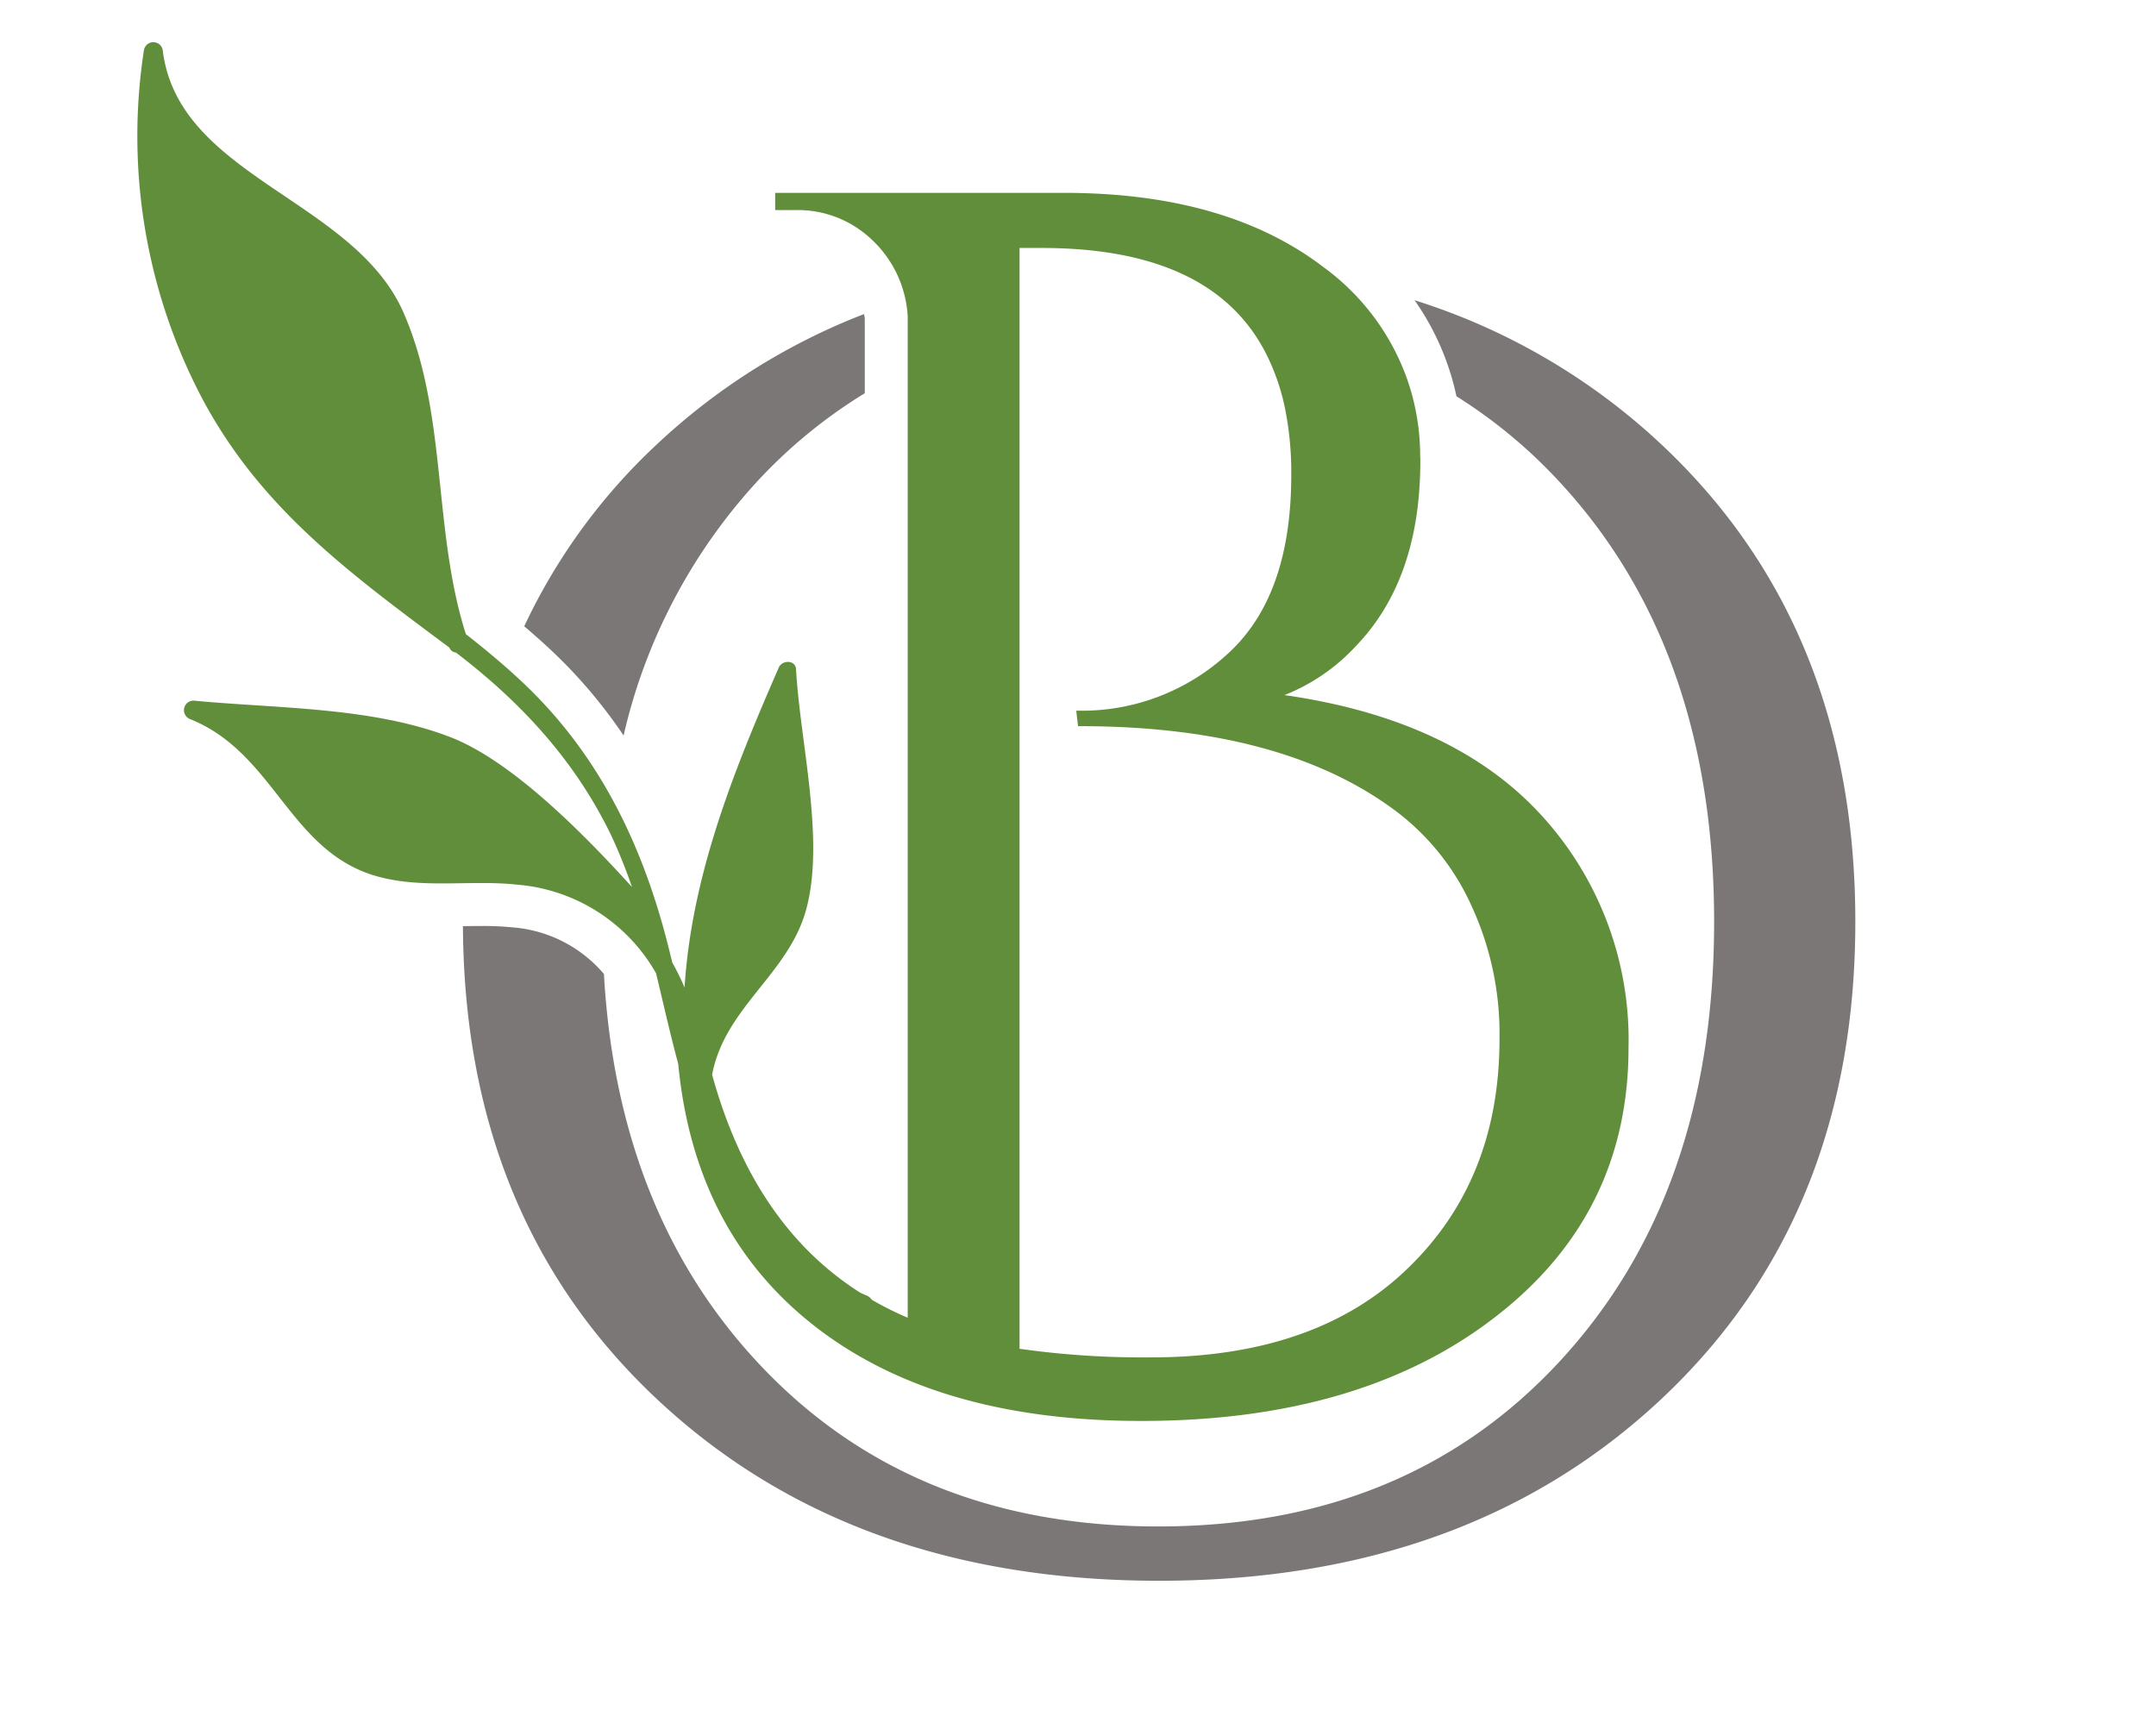 <svg xmlns="http://www.w3.org/2000/svg" xmlns:xlink="http://www.w3.org/1999/xlink" width="209" height="167" viewBox="0 0 209 167">
  <defs>
    <clipPath id="clip-path">
      <rect id="Rectangle_14207" data-name="Rectangle 14207" width="209" height="167" transform="translate(247 147)" fill="#fff"/>
    </clipPath>
    <clipPath id="clip-path-2">
      <path id="path3729" d="M0-352.78H507.485V-27.26H0Z" transform="translate(0 352.78)"/>
    </clipPath>
  </defs>
  <g id="Mask_Group_14" data-name="Mask Group 14" transform="translate(-247 -147)" clip-path="url(#clip-path)">
    <g id="layer1" transform="translate(107.099 141.438)">
      <g id="g3721">
        <path id="path3723" d="M437.656-99.016H90.715v-3.469H437.656Z" transform="translate(-10.443 414.884)" fill="#618e3a"/>
        <g id="g3725">
          <g id="g3727" clip-path="url(#clip-path-2)">
            <g id="g3733" transform="translate(184.78 34.667)">
              <path id="path3735" d="M58.806,7.083A62.228,62.228,0,0,0,34.861-6.912,25.257,25.257,0,0,1,38.242-.137,24.061,24.061,0,0,1,38.921,2.4a49.112,49.112,0,0,1,10.143,8.461Q63.9,27.008,63.9,53.335T49.064,95.813q-14.835,16.151-39.055,16.149T-29.047,95.813Q-42.426,81.251-43.722,58.4A12.928,12.928,0,0,0-52.6,53.884a28.08,28.08,0,0,0-3.034-.133c-.584,0-1.169.009-1.754.018q.142,28.31,18.772,45.817,18.781,17.641,48.711,17.641T58.806,99.587q18.78-17.64,18.782-46.252T58.806,7.083M-51.448,24.7A57.454,57.454,0,0,1-38.614,7.083,61.917,61.917,0,0,1-18.506-5.57c.02.144.057.273.071.422V2.106a49.027,49.027,0,0,0-10.612,8.75A54.382,54.382,0,0,0-41.815,35.285a48.6,48.6,0,0,0-7.022-8.265c-.819-.769-1.685-1.536-2.611-2.324" transform="translate(57.386 6.912)" fill="#7a7776"/>
            </g>
            <g id="g3737" transform="translate(153.222 9.652)">
              <path id="path3739" d="M62.309,60.176q-8.918,8.616-24.923,8.6a85.374,85.374,0,0,1-12.677-.834V-38.774h2.162q16.63,0,21.8,10.377a21.174,21.174,0,0,1,1.837,5.512,31.447,31.447,0,0,1,.541,6.115Q51.052-5.1,44.968.495A20.857,20.857,0,0,1,30.376,6.084h-.17l.17,1.5h.17q19.989,0,31.006,8.508a23.722,23.722,0,0,1,6.934,8.833,29.577,29.577,0,0,1,2.749,13q0,13.666-8.925,22.252M75.234,16.153Q66.732,6.91,50.388,4.571A18.786,18.786,0,0,0,57.229-.092Q63.576-6.6,63.56-18.19a2.685,2.685,0,0,0-.016-.355,22.6,22.6,0,0,0-1.127-7.119,22.932,22.932,0,0,0-8.291-11.288q-9.4-7.157-25.077-7.165H1.021v1.668H3.028a10.393,10.393,0,0,1,7.412,2.919,11,11,0,0,1,3.428,7.412v97.05a31.866,31.866,0,0,1-3.49-1.745,1.069,1.069,0,0,0-.509-.416c-.2-.078-.386-.17-.6-.263Q-1.086,55.93-5.094,41.368c1.251-6.579,7.459-9.759,9.141-16.09C5.854,18.5,3.415,9,3.044,2.07,3,1.143,1.7,1.158,1.376,1.885-2.994,11.906-7.07,21.99-7.765,32.922A23.414,23.414,0,0,0-8.954,30.5c-.2-.819-.4-1.637-.617-2.455-2.517-9.512-6.717-17.974-13.974-24.784-1.745-1.636-3.567-3.149-5.421-4.6C-32.194-11.458-30.727-22.7-35-32.489-39.822-43.529-56.885-45.66-58.352-57.967a.924.924,0,0,0-1.822.031,54.617,54.617,0,0,0,5.266,33.014C-49.241-13.773-40.331-7.319-30.557-.03a.737.737,0,0,0,.633.479c6.331,4.833,11.566,10.5,15.056,17.742a50.924,50.924,0,0,1,2.007,4.988c-4.771-5.266-11.689-12.245-17.6-14.531C-38.108,5.7-47.249,5.884-55.295,5.112a.926.926,0,0,0-.432,1.776c8.292,3.3,9.636,12.955,18.283,15.287,4.4,1.189,8.956.293,13.419.771a17.064,17.064,0,0,1,13.5,8.6c.711,2.934,1.359,5.868,2.146,8.771q1.46,15.264,11.752,24.212,12,10.423,33.168,10.408,21.194,0,34.188-10.007Q83.743,54.95,83.742,38.759a32.228,32.228,0,0,0-8.508-22.607" transform="translate(60.804 58.723)" fill="#618e3a"/>
            </g>
            <g id="g3741" transform="translate(10.883 201.103)">
              <path id="path3743" d="M8.356,10.675h-12.2v13.64H9.129c5.854,0,9.5-2.6,9.5-6.9V17.3c0-4.2-3.534-6.626-10.271-6.626M16.474-.2c0-3.81-3.037-6.3-8.559-6.3H-3.847V6.81H7.583c5.246,0,8.89-2.374,8.89-6.9ZM-8.155-10.417H8.3c4.418,0,7.9,1.269,10.1,3.423A8.58,8.58,0,0,1,20.891-.81V-.7c0,5.025-3.091,7.621-6.129,8.946,4.583,1.38,8.283,4.031,8.283,9.332v.11c0,6.627-5.577,10.547-14.026,10.547H-8.155Z" transform="translate(8.155 10.417)" fill="#7a7776"/>
            </g>
            <g id="g3745" transform="translate(50.748 201.102)">
              <path id="path3747" d="M8.216,9.977c5.8,0,9.941-2.981,9.941-7.951v-.11c0-4.75-3.646-7.621-9.884-7.621H-3.655V9.977ZM-8.018-9.736H8.6c4.749,0,8.559,1.436,10.989,3.865a10.676,10.676,0,0,1,2.981,7.619v.111c0,6.406-4.416,10.16-10.492,11.264L23.954,28.917H18.6L7.388,13.9H-3.655V28.917H-8.018Z" transform="translate(8.018 9.736)" fill="#7a7776"/>
            </g>
            <g id="g3749" transform="translate(87.355 200.826)">
              <path id="path3751" d="M14.365,12.52,5.585-7.138-3.25,12.52ZM3.6-12.218H7.684L25.3,26.711H20.6L16.076,16.5H-4.961L-9.545,26.711h-4.473Z" transform="translate(14.018 12.218)" fill="#7a7776"/>
            </g>
            <g id="g3753" transform="translate(134.286 201.102)">
              <path id="path3755" d="M0,0H4.086L28.438,30.977V0H32.69V38.652H29.212L4.252,6.956v31.7H0Z" fill="#7a7776"/>
            </g>
            <g id="g3757" transform="translate(176.194 200.439)">
              <path id="path3759" d="M0,10.173v-.111C0-.872,8.172-9.927,19.547-9.927c7.013,0,11.209,2.485,15.075,6.129L31.64-.6c-3.257-3.092-6.9-5.3-12.147-5.3C10.934-5.9,4.526,1.061,4.526,9.951v.111c0,8.946,6.462,15.959,14.966,15.959,5.3,0,8.78-2.043,12.479-5.577l2.871,2.816c-4.031,4.086-8.449,6.791-15.462,6.791C8.227,30.051,0,21.271,0,10.173" transform="translate(0 9.927)" fill="#7a7776"/>
            </g>
            <g id="g3761" transform="translate(218.653 201.102)">
              <path id="path3763" d="M0,0H4.363V17.172H26.671V0h4.362V38.652H26.671V21.259H4.363V38.652H0Z" fill="#7a7776"/>
            </g>
            <path id="path3765" d="M179.976-157.453h4.362V-118.8h-4.361Z" transform="translate(81.027 358.556)" fill="#7a7776"/>
            <g id="g3767" transform="translate(276.681 201.102)">
              <path id="path3769" d="M0,0H4.087L28.439,30.977V0h4.252V38.652H29.212L4.253,6.956v31.7H0Z" fill="#7a7776"/>
            </g>
            <g id="g3771" transform="translate(318.589 200.439)">
              <path id="path3773" d="M0,10.173v-.111C0-.541,7.786-9.927,19.381-9.927c6.516,0,10.547,1.877,14.413,5.135L30.977-1.479A16.44,16.44,0,0,0,19.215-5.9C10.657-5.9,4.527,1.338,4.527,9.951v.111c0,9.221,5.909,16.069,15.3,16.069a18.2,18.2,0,0,0,11.153-3.865V12.658H19.215V8.736H35.174V24.143a23.422,23.422,0,0,1-15.517,5.908C7.509,30.051,0,21.216,0,10.173" transform="translate(0 9.927)" fill="#7a7776"/>
            </g>
            <g id="g3775" transform="translate(378.441 200.439)">
              <path id="path3777" d="M17.662,10.173v-.111c0-8.78-6.405-15.958-15.24-15.958S-12.709,1.171-12.709,9.951v.111c0,8.78,6.406,15.959,15.242,15.959s15.129-7.069,15.129-15.847m-34.9,0v-.111C-17.235-.6-9.229-9.927,2.533-9.927S22.191-.706,22.191,9.951v.111c0,10.657-8.006,19.989-19.769,19.989s-19.657-9.221-19.657-19.878" transform="translate(17.235 9.927)" fill="#7a7776"/>
            </g>
            <g id="g3779" transform="translate(426.477 201.102)">
              <path id="path3781" d="M0,11.374V-11.1H4.362V11.1c0,8.339,4.473,13.032,11.817,13.032,7.124,0,11.652-4.307,11.652-12.756V-11.1h4.361V11.042c0,11.266-6.46,17.119-16.124,17.119C6.516,28.161,0,22.308,0,11.374" transform="translate(0 11.099)" fill="#7a7776"/>
            </g>
            <g id="g3783" transform="translate(466.231 201.102)">
              <path id="path3785" d="M6.567,2.04H-6.409V-1.991H23.962V2.04H10.986V36.662H6.567Z" transform="translate(6.409 1.991)" fill="#7a7776"/>
            </g>
            <g id="g3787" transform="translate(80.272 261.738)">
              <path id="path3789" d="M0,0H21.084V3.059H3.311V13.539H19.2v3.019H3.311V29.342H0Z" fill="#618e3a"/>
            </g>
            <g id="g3791" transform="translate(107.772 261.738)">
              <path id="path3793" d="M0,0H3.311V26.282H19.827v3.059H0Z" fill="#618e3a"/>
            </g>
            <g id="g3795" transform="translate(130.745 261.235)">
              <path id="path3797" d="M13.408,7.722V7.638c0-6.665-4.863-12.114-11.57-12.114S-9.646.89-9.646,7.555v.084c0,6.665,4.862,12.114,11.569,12.114s11.486-5.365,11.486-12.03m-26.492,0V7.638A14.866,14.866,0,0,1,1.922-7.535c8.928,0,14.922,7,14.922,15.09v.084A14.867,14.867,0,0,1,1.838,22.812c-8.928,0-14.922-7-14.922-15.09" transform="translate(13.084 7.535)" fill="#618e3a"/>
            </g>
            <g id="g3799" transform="translate(167.679 261.738)">
              <path id="path3801" d="M6.237,7.573c4.4,0,7.544-2.263,7.544-6.036V1.455c0-3.605-2.766-5.786-7.5-5.786H-2.775v11.9ZM-6.087-7.39H6.531c3.605,0,6.5,1.09,8.341,2.934a8.106,8.106,0,0,1,2.263,5.785v.084c0,4.863-3.354,7.713-7.964,8.551l9.012,11.989H14.117L5.609,10.55H-2.775v11.4H-6.087Z" transform="translate(6.087 7.39)" fill="#618e3a"/>
            </g>
            <g id="g3803" transform="translate(195.473 261.528)">
              <path id="path3805" d="M10.9,9.5,4.24-5.419-2.468,9.5ZM2.731-9.275h3.1L19.2,20.277H15.64L12.2,12.523H-3.768l-3.479,7.754h-3.394Z" transform="translate(10.641 9.275)" fill="#618e3a"/>
            </g>
            <g id="g3807" transform="translate(231.105 261.738)">
              <path id="path3809" d="M0,0H3.311V26.282H19.827v3.059H0Z" fill="#618e3a"/>
            </g>
            <g id="g3811" transform="translate(269.631 261.738)">
              <path id="path3813" d="M1.676,1.548V24.771H8.55c7.419,0,12.156-5.031,12.156-11.528V13.16c0-6.5-4.736-11.612-12.156-11.612ZM-1.635-1.511H8.55c9.221,0,15.594,6.329,15.594,14.587v.084c0,8.257-6.372,14.671-15.594,14.671H-1.635Z" transform="translate(1.635 1.511)" fill="#618e3a"/>
            </g>
            <g id="g3815" transform="translate(302.415 261.738)">
              <path id="path3817" d="M0,0H21.209V3.019H3.311V13.036H19.324v3.019H3.311V26.324H21.419v3.018H0Z" fill="#618e3a"/>
            </g>
            <g id="g3819" transform="translate(328.575 261.318)">
              <path id="path3821" d="M0,12.9l2.054-2.431c3.059,2.766,6,4.149,10.06,4.149,3.941,0,6.539-2.1,6.539-4.987V9.545c0-2.725-1.466-4.276-7.628-5.575C4.274,2.5,1.174.324,1.174-4.5v-.084c0-4.611,4.066-8.006,9.64-8.006A15.31,15.31,0,0,1,21.126-8.982L19.2-6.426A12.887,12.887,0,0,0,10.73-9.611c-3.814,0-6.246,2.1-6.246,4.736v.084c0,2.766,1.51,4.317,7.966,5.7,6.539,1.426,9.557,3.815,9.557,8.3v.084c0,5.03-4.192,8.3-10.019,8.3A17.168,17.168,0,0,1,0,12.9" transform="translate(0 12.587)" fill="#618e3a"/>
            </g>
            <path id="path3823" d="M227.7-127.506h3.312v29.342H227.7Z" transform="translate(129.929 389.244)" fill="#618e3a"/>
            <g id="g3825" transform="translate(368.232 261.235)">
              <path id="path3827" d="M0,7.722V7.638C0-.41,5.911-7.535,14.713-7.535a15.462,15.462,0,0,1,10.94,3.9L23.516-1.122a12.482,12.482,0,0,0-8.929-3.353c-6.5,0-11.149,5.491-11.149,12.03v.084c0,7,4.486,12.2,11.611,12.2A13.822,13.822,0,0,0,23.516,16.9V9.608H14.587V6.633H26.7V18.327a17.784,17.784,0,0,1-11.779,4.485C5.7,22.812,0,16.105,0,7.722" transform="translate(0 7.535)" fill="#618e3a"/>
            </g>
            <g id="g3829" transform="translate(402.398 261.738)">
              <path id="path3831" d="M0,0H3.1L21.588,23.515V0h3.227V29.342H22.174L3.228,5.281v24.06H0Z" fill="#618e3a"/>
            </g>
          </g>
        </g>
      </g>
    </g>
  </g>
</svg>
